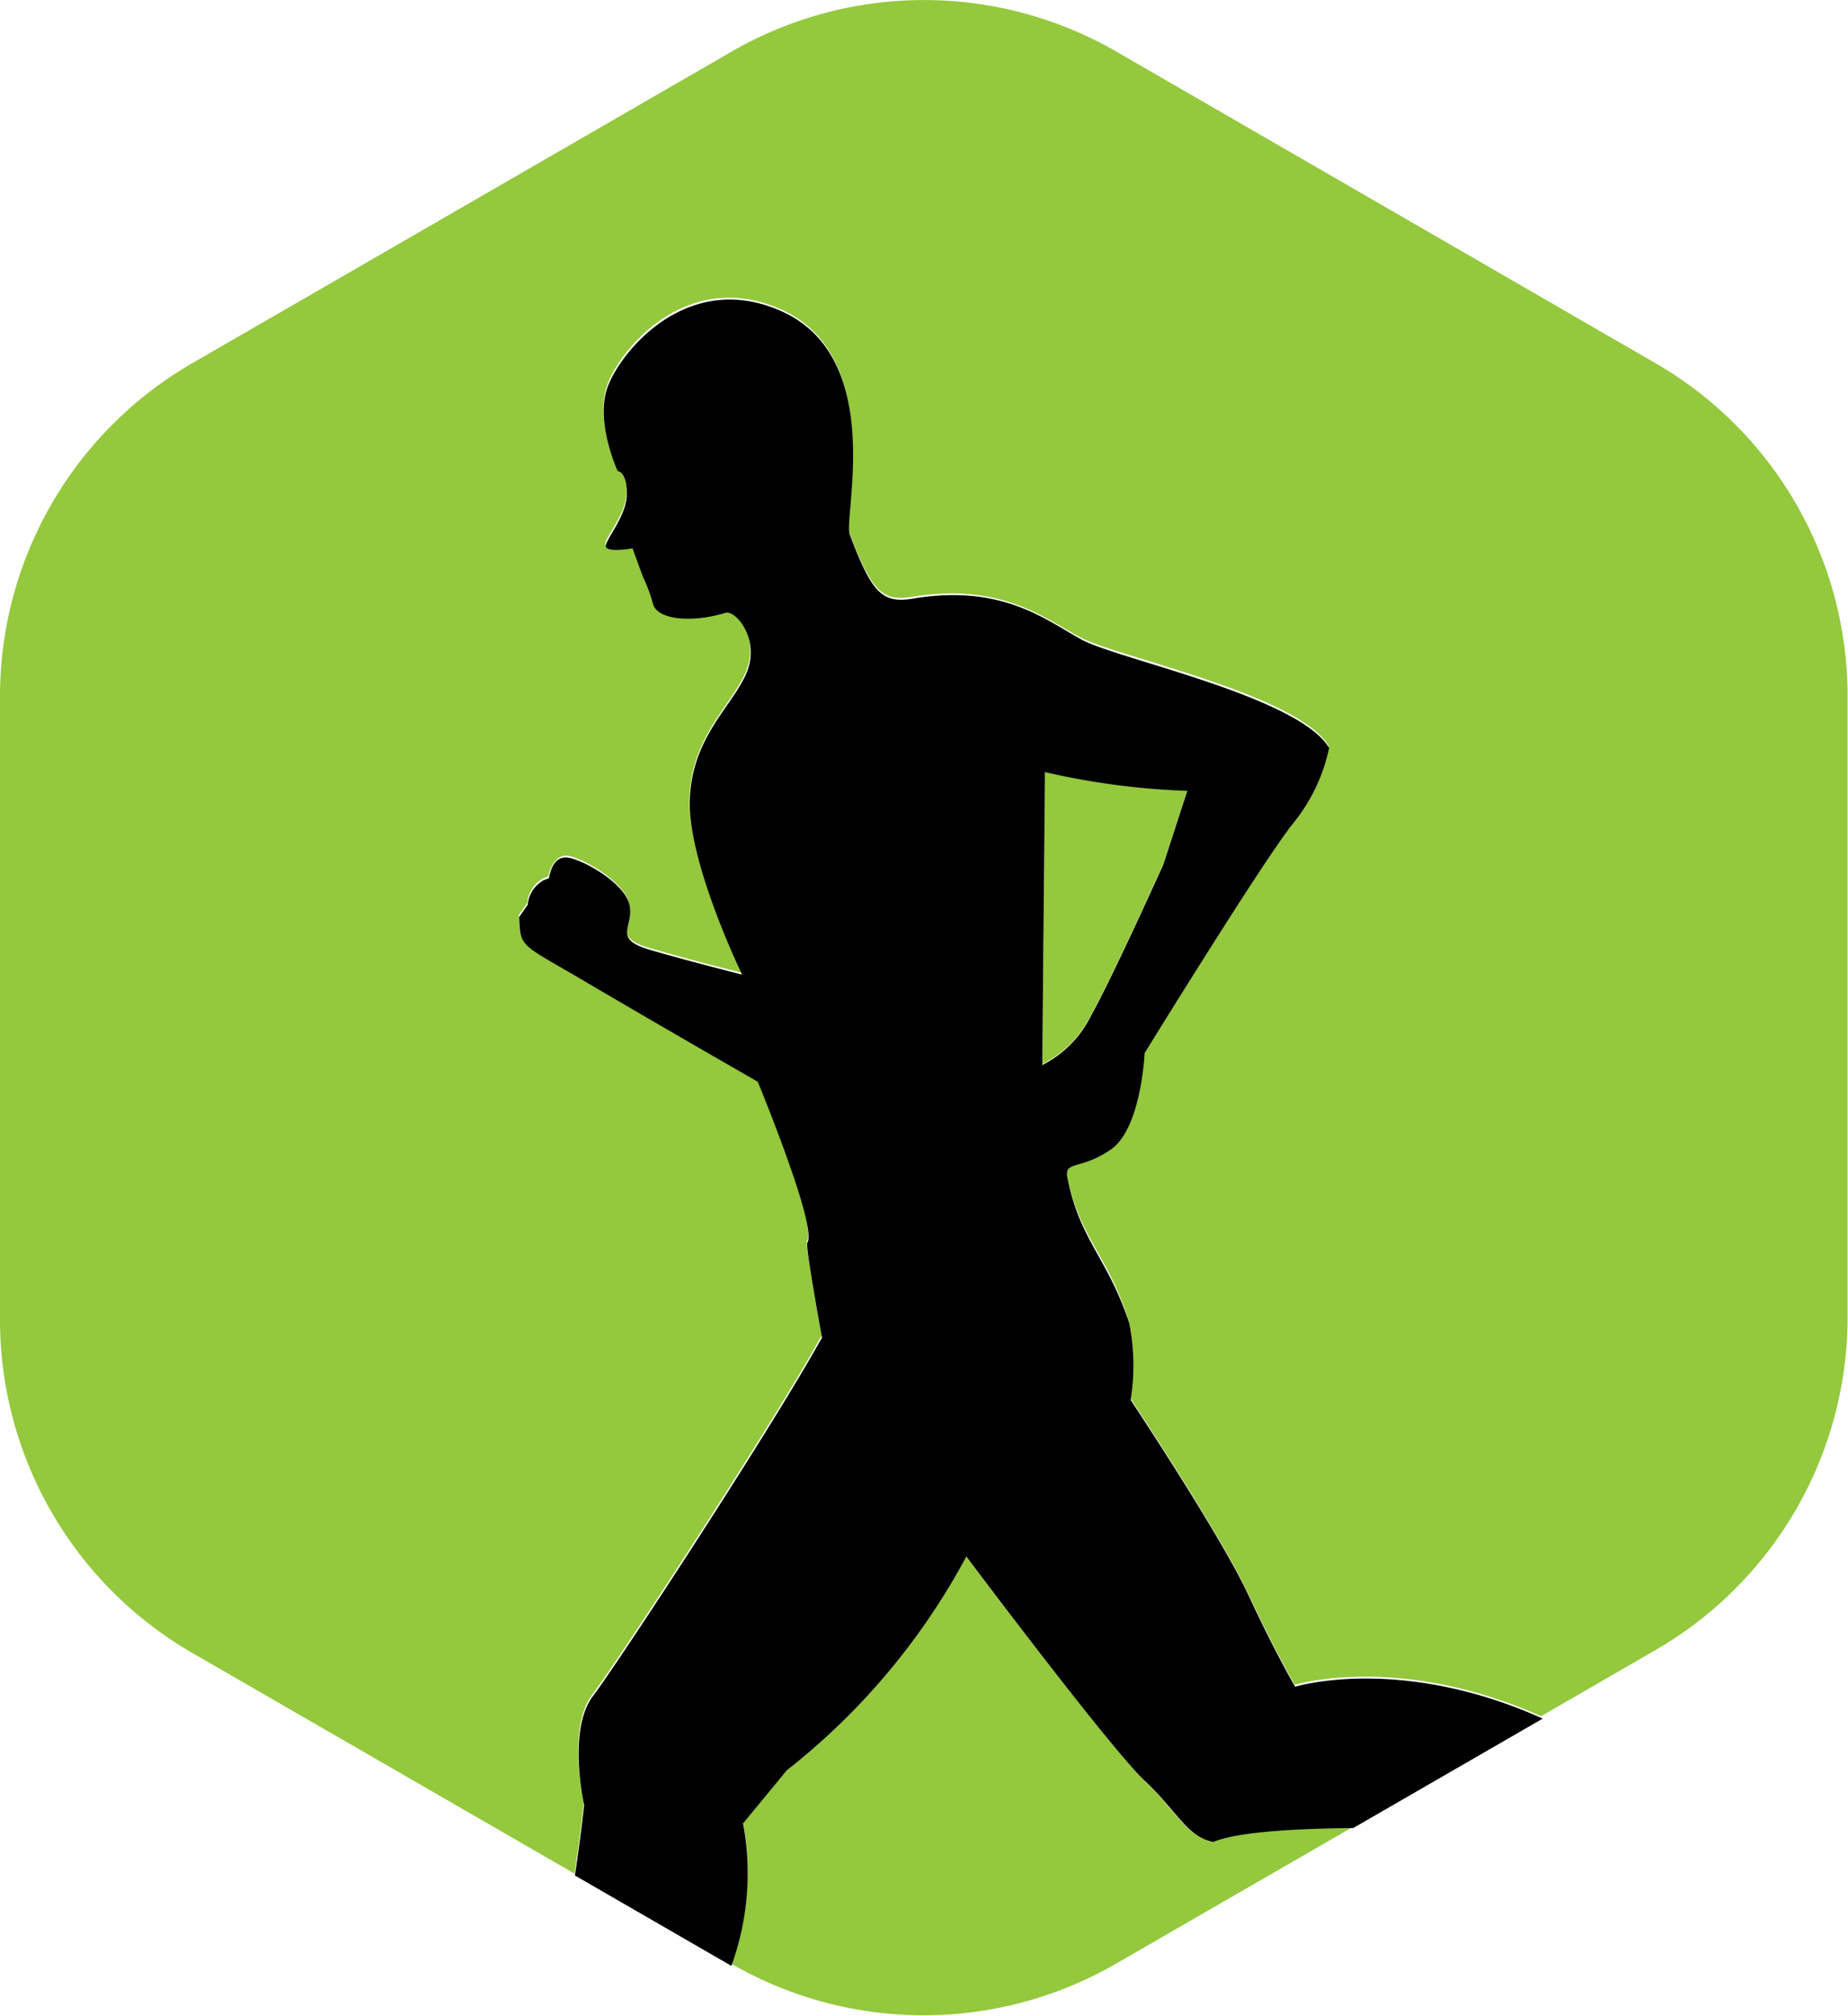 <svg id="Layer_1" data-name="Layer 1" xmlns="http://www.w3.org/2000/svg" viewBox="0 0 89.75 97.86"><defs><style>.cls-1{fill:#94c83d;}</style></defs><path class="cls-1" d="M484.68,608.16c-1.26-.23-1.75-1.47-3.35-3s-8.63-10.85-8.63-10.85A33,33,0,0,1,464,604.7l-2.12,2.47a13.19,13.19,0,0,1-.57,6.92l0,0a18.69,18.69,0,0,0,18.67,0l11.49-6.63C485.56,607.54,484.86,608.19,484.68,608.16Z" transform="translate(-425.79 -518.76)"/><path class="cls-1" d="M454.57,601c1.26-1.66,8.77-13.14,11.12-17.4,0,0-.82-4.44-.71-4.61.51-.75-2.41-7.81-2.41-7.81s-5.09-2.93-8.31-4.82-3.21-1.64-3.28-3.17l.42-.6a1.51,1.51,0,0,1,.77-1.19l.26-.1c0-.17.27-1.06.91-1s2.74,1.21,3,2.29-.88,1.64,1,2.19,4.47,1.2,4.47,1.2-2.66-5.47-2.54-8.48,2-4.44,2.72-6.08-.46-3.15-1-3c-1.55.47-3.28.38-3.51-.44a7.56,7.56,0,0,0-.49-1.32l-.5-1.37s-1.08.2-1.28-.05,1-1.42,1-2.57-.44-1.13-.44-1.13-1.08-2.27-.52-4,3.82-5.78,8.41-3.79c5.18,2.25,3.05,10,3.38,10.87,1.08,2.79,1.54,3.36,3.06,3.11,4.37-.71,6.45,1.08,8.22,2s10.57,2.76,12,5.25a8.62,8.62,0,0,1-1.75,3.66c-1.45,1.8-7.21,11.15-7.21,11.15s-.15,3.65-1.64,4.68-2.28.53-2.11,1.37c.64,3.09,2,3.84,3,7.05a10.5,10.5,0,0,1,.07,3.74s4.36,6.57,5.71,9.45,2.28,4.47,2.28,4.47,5-1.56,11.92,1.5l.08,0,5.52-3.19a18.67,18.67,0,0,0,9.33-16.17V552.56a18.67,18.67,0,0,0-9.33-16.17L480,521.26a18.69,18.69,0,0,0-18.67,0l-26.2,15.13a18.68,18.68,0,0,0-9.34,16.17v30.26A18.68,18.68,0,0,0,435.13,599l18.56,10.71c.3-2,.45-3.42.45-3.42S453.3,602.64,454.57,601Z" transform="translate(-425.79 -518.76)"/><path class="cls-1" d="M478.79,568c1.06-1.9,3.5-7.32,3.5-7.32l1.16-3.57a36.07,36.07,0,0,1-6.91-.91l-.13,14.22A5.33,5.33,0,0,0,478.79,568Z" transform="translate(-425.79 -518.76)"/><path d="M500.61,602.14c-6.9-3.06-11.92-1.5-11.92-1.5s-.94-1.59-2.28-4.47-5.71-9.45-5.71-9.45a10.5,10.5,0,0,0-.07-3.74c-1.07-3.21-2.4-4-3-7.05-.17-.84.63-.35,2.11-1.37s1.64-4.68,1.64-4.68,5.76-9.35,7.21-11.15a8.62,8.62,0,0,0,1.75-3.66c-1.46-2.49-10.26-4.31-12-5.25s-3.85-2.73-8.22-2c-1.52.25-2-.32-3.06-3.11-.33-.85,1.8-8.62-3.38-10.87-4.59-2-7.85,2.1-8.41,3.79s.52,4,.52,4,.45,0,.44,1.13-1.17,2.32-1,2.57,1.28.05,1.28.05l.5,1.37a7.56,7.56,0,0,1,.49,1.32c.23.82,2,.91,3.51.44.54-.16,1.75,1.36,1,3s-2.61,3.06-2.72,6.08,2.54,8.48,2.54,8.48-2.59-.65-4.47-1.2-.76-1.12-1-2.19-2.28-2.2-3-2.29-.87.8-.91,1l-.26.1a1.51,1.51,0,0,0-.77,1.19l-.42.6c.07,1.53.06,1.27,3.28,3.17s8.31,4.82,8.31,4.82,2.92,7.06,2.41,7.81c-.11.17.71,4.61.71,4.61-2.35,4.26-9.86,15.74-11.12,17.4s-.43,5.29-.43,5.29-.15,1.44-.45,3.42l7.6,4.39a13.19,13.19,0,0,0,.57-6.92L464,604.7a33,33,0,0,0,8.72-10.38s7,9.32,8.63,10.85,2.09,2.76,3.35,3c.18,0,.88-.62,6.81-.67l9.2-5.31Zm-24.07-45.9a36.07,36.07,0,0,0,6.91.91l-1.16,3.57s-2.44,5.42-3.5,7.32a5.33,5.33,0,0,1-2.38,2.42Z" transform="translate(-425.79 -518.76)"/></svg>